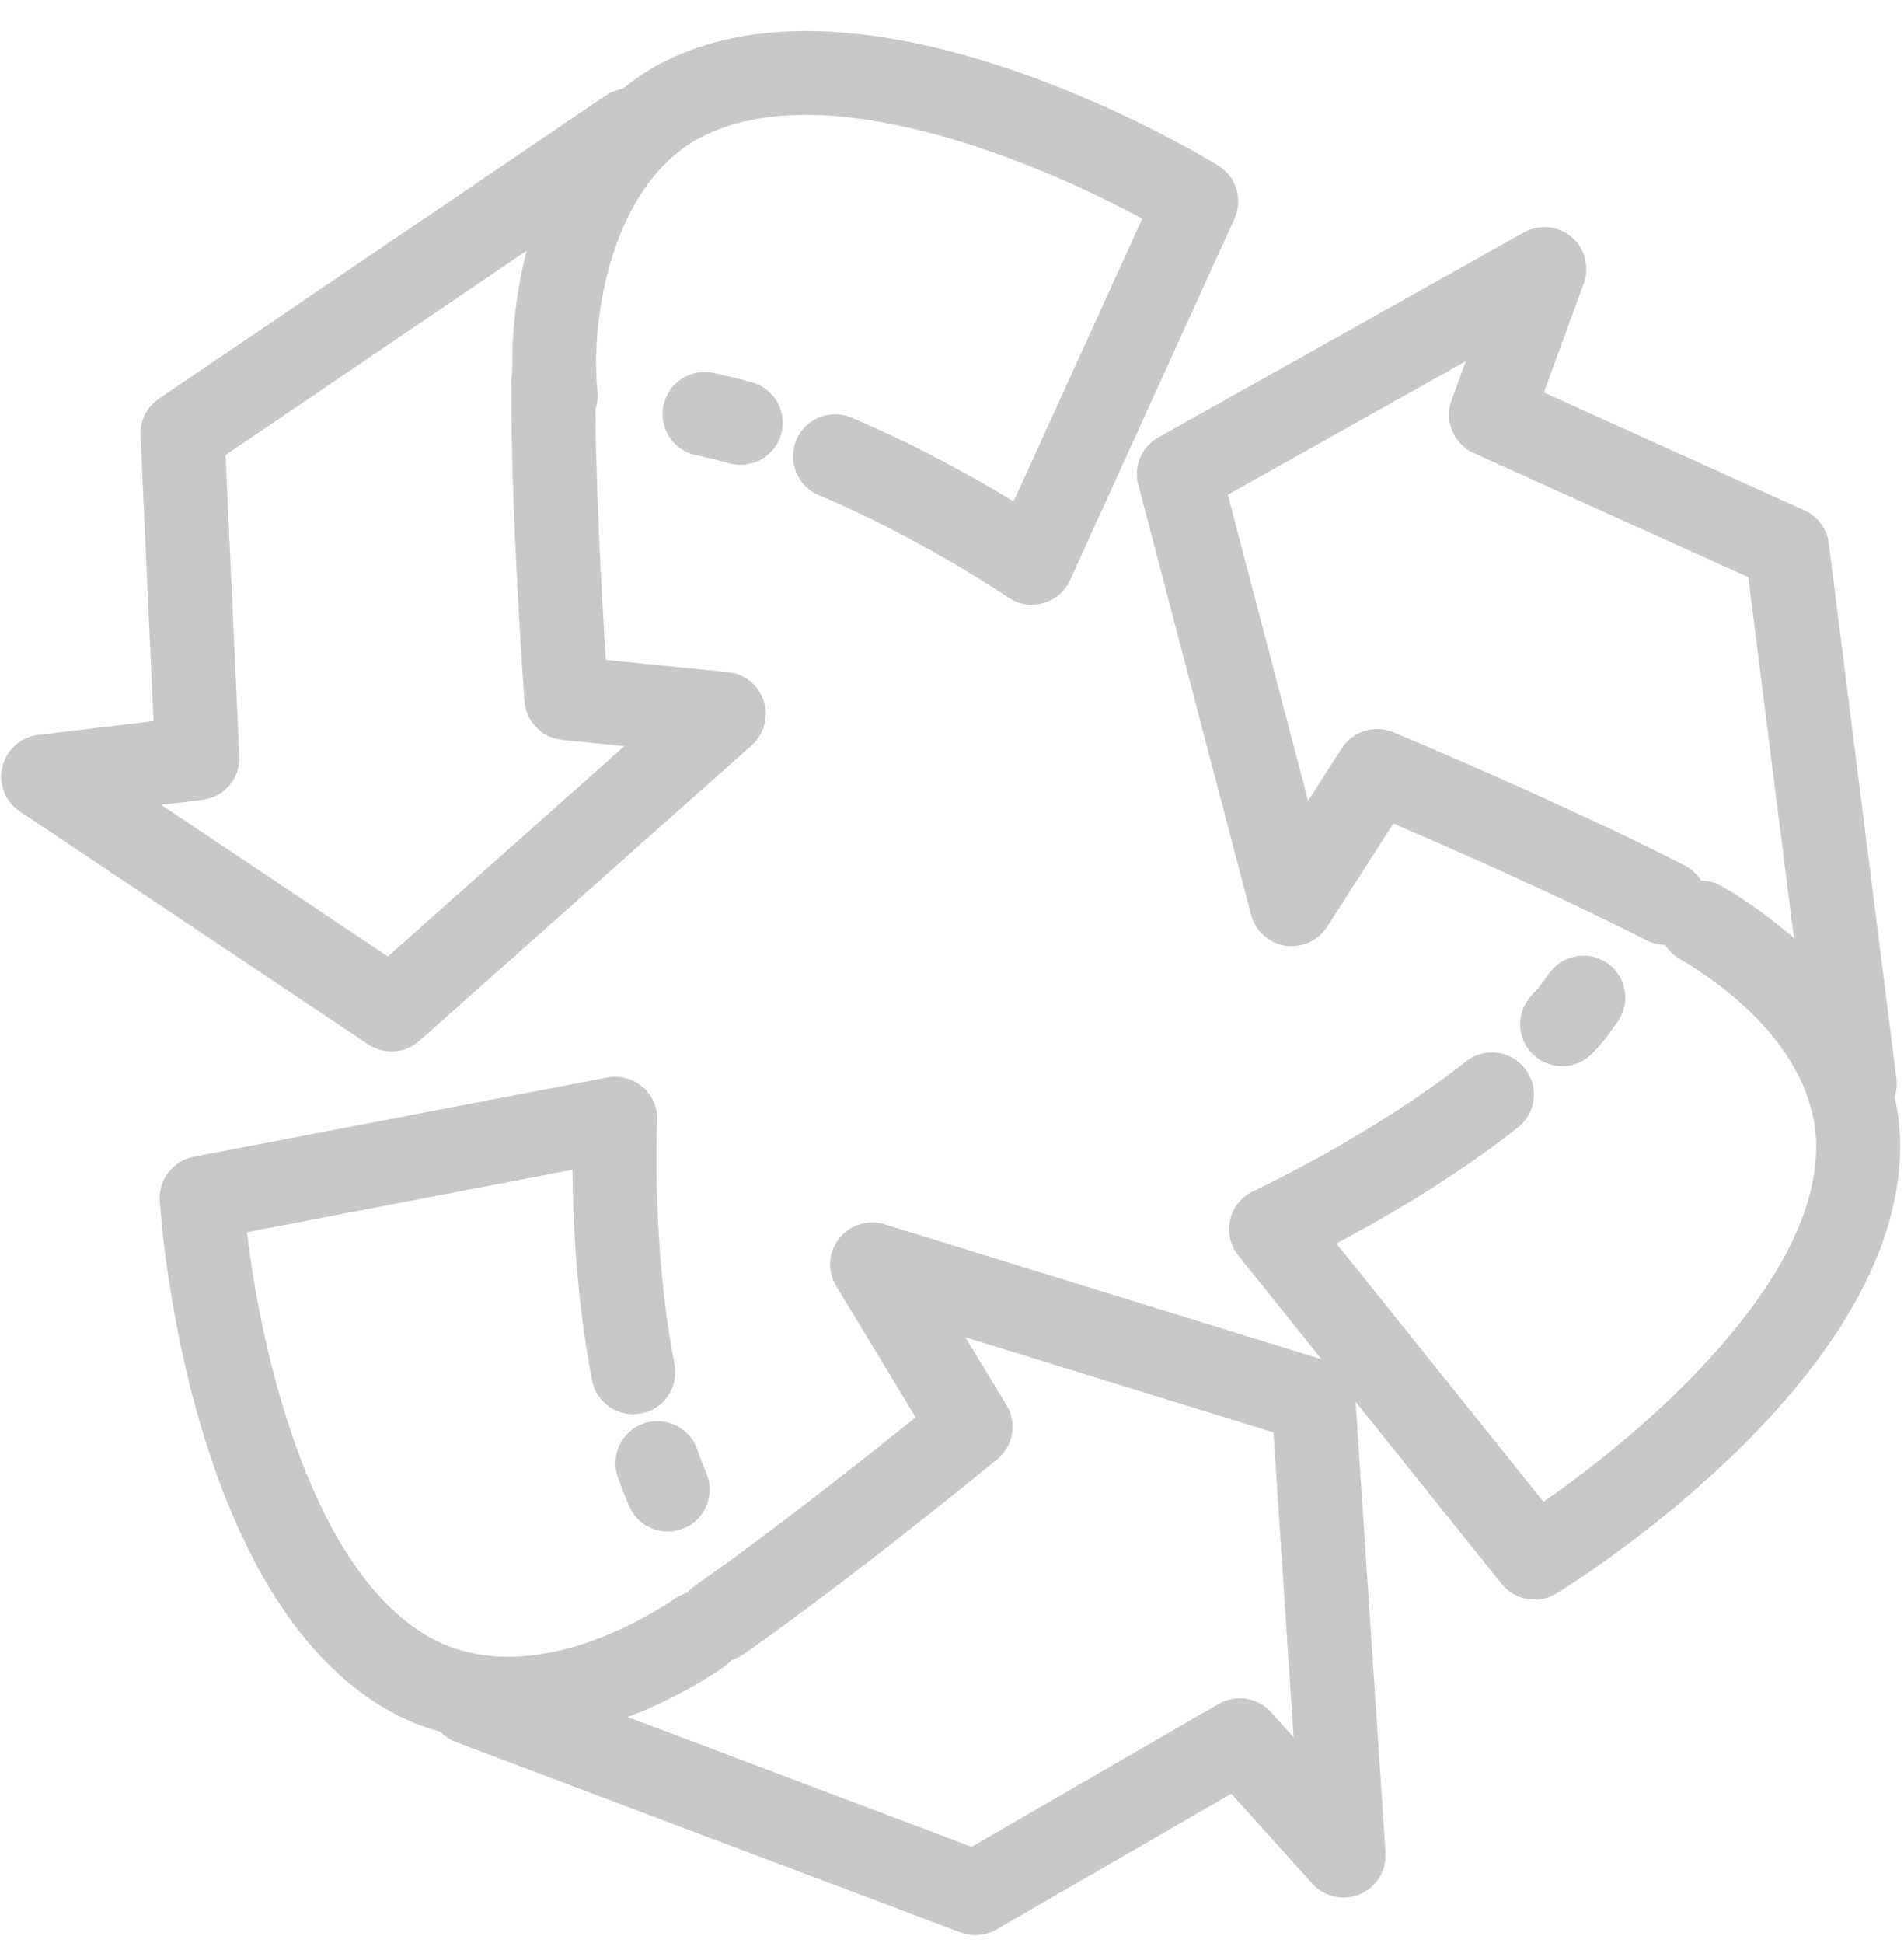 <?xml version="1.0" encoding="UTF-8"?> <svg xmlns="http://www.w3.org/2000/svg" width="49" height="50" viewBox="0 0 49 50" fill="none"> <path d="M16.237 27.785C16.047 27.708 15.835 27.686 15.629 27.726L4.986 29.767C4.452 29.87 4.077 30.353 4.111 30.896C4.138 31.333 4.844 41.611 10.422 44.234C10.502 44.271 10.582 44.305 10.662 44.338C14.059 45.71 17.582 43.608 18.6 42.917C19.094 42.581 19.223 41.909 18.887 41.415C18.552 40.92 17.879 40.792 17.385 41.128C16.579 41.675 13.763 43.369 11.329 42.272C8.05 40.73 6.717 34.802 6.356 31.707L14.731 30.102C14.742 31.399 14.835 33.45 15.236 35.517C15.349 36.103 15.917 36.486 16.503 36.372C17.09 36.258 17.473 35.69 17.358 35.104C16.76 32.017 16.91 28.875 16.912 28.843C16.929 28.512 16.792 28.191 16.542 27.973C16.45 27.893 16.347 27.83 16.237 27.785Z" fill="#C9C8C8"></path> <path d="M17.324 36.65C17.088 36.554 16.817 36.542 16.558 36.633C15.995 36.832 15.701 37.45 15.9 38.013C15.991 38.268 16.088 38.517 16.189 38.754C16.423 39.303 17.059 39.559 17.608 39.323C18.158 39.089 18.412 38.453 18.177 37.904C18.093 37.709 18.013 37.503 17.938 37.29C17.831 36.987 17.602 36.761 17.324 36.65Z" fill="#C9C8C8"></path> <path d="M34.207 35.042C34.18 35.031 34.15 35.021 34.121 35.012L22.763 31.504C22.334 31.371 21.868 31.518 21.592 31.872C21.316 32.226 21.287 32.714 21.52 33.098L23.565 36.47C22.364 37.439 19.897 39.398 17.887 40.803C17.398 41.146 17.279 41.82 17.621 42.309C17.963 42.799 18.638 42.917 19.127 42.576C21.95 40.599 25.514 37.675 25.664 37.552C26.08 37.21 26.182 36.615 25.902 36.156L24.844 34.412L32.772 36.86L33.292 44.707L32.708 44.059C32.366 43.679 31.806 43.591 31.363 43.846L25.005 47.524L12.498 42.806C11.939 42.596 11.315 42.877 11.104 43.437C10.893 43.996 11.174 44.615 11.734 44.83L24.72 49.728C25.024 49.843 25.363 49.815 25.643 49.653L31.687 46.157L33.774 48.473C34.082 48.816 34.574 48.924 34.998 48.745C35.423 48.565 35.686 48.137 35.656 47.678L34.881 35.976C34.854 35.556 34.59 35.196 34.207 35.042Z" fill="#C9C8C8"></path> <path d="M44.173 22.737C43.684 22.539 43.11 22.726 42.836 23.195C42.534 23.711 42.709 24.373 43.225 24.674C44.232 25.262 46.59 26.89 46.737 29.308C46.906 32.928 42.29 36.877 39.721 38.644L34.392 31.998C35.577 31.372 37.426 30.31 39.067 29.012C39.535 28.641 39.614 27.961 39.243 27.492C38.872 27.024 38.192 26.946 37.723 27.316C35.312 29.226 32.288 30.636 32.258 30.651C31.956 30.791 31.736 31.061 31.659 31.384C31.583 31.708 31.66 32.048 31.868 32.308L38.647 40.761C38.987 41.186 39.59 41.291 40.054 41.007C40.427 40.778 49.183 35.349 48.895 29.192C48.685 25.718 45.622 23.569 44.314 22.807C44.269 22.78 44.221 22.756 44.173 22.737Z" fill="#C9C8C8"></path> <path d="M41.154 24.67C40.71 24.491 40.183 24.624 39.883 25.026C39.806 25.129 39.752 25.204 39.708 25.267C39.614 25.397 39.593 25.429 39.419 25.61C39.008 26.043 39.025 26.727 39.458 27.138C39.891 27.55 40.575 27.533 40.986 27.1C41.251 26.822 41.333 26.711 41.466 26.524C41.504 26.471 41.55 26.407 41.614 26.32C41.971 25.841 41.874 25.164 41.395 24.807C41.32 24.75 41.239 24.704 41.154 24.67Z" fill="#C9C8C8"></path> <path d="M40.149 5.922C39.85 5.801 39.506 5.818 39.214 5.982L29.811 11.256C29.382 11.497 29.169 11.997 29.294 12.473L32.197 23.541C32.305 23.956 32.65 24.267 33.074 24.335C33.498 24.402 33.921 24.212 34.153 23.851L35.858 21.193C37.266 21.797 40.173 23.071 42.37 24.197C42.9 24.471 43.554 24.26 43.826 23.728C44.098 23.196 43.889 22.545 43.357 22.272C40.29 20.7 36.039 18.917 35.859 18.842C35.855 18.841 35.85 18.839 35.846 18.837C35.365 18.643 34.813 18.817 34.532 19.255L33.664 20.608L31.598 12.731L37.723 9.295L37.355 10.3C37.161 10.831 37.409 11.424 37.925 11.657L44.993 14.854L46.659 28.023C46.734 28.615 47.275 29.035 47.867 28.96C48.46 28.885 48.88 28.344 48.805 27.752L47.064 13.982C47.016 13.609 46.779 13.288 46.437 13.133L39.731 10.1L40.759 7.293C40.914 6.868 40.788 6.391 40.444 6.098C40.354 6.024 40.255 5.964 40.149 5.922Z" fill="#C9C8C8"></path> <path d="M27.394 2.303C24.277 1.044 19.955 -0.05 16.816 1.735C13.307 3.794 13.037 8.61 13.227 10.293C13.294 10.886 13.831 11.313 14.423 11.246C15.017 11.179 15.444 10.643 15.376 10.05C15.203 8.532 15.594 4.961 17.897 3.609C21.053 1.814 26.661 4.138 29.396 5.629L26.087 12.902C25.128 12.32 23.618 11.469 21.911 10.747C21.905 10.745 21.899 10.742 21.893 10.74C21.348 10.519 20.723 10.777 20.494 11.322C20.261 11.872 20.518 12.507 21.068 12.739C23.725 13.863 25.922 15.359 25.945 15.374C26.208 15.555 26.538 15.609 26.845 15.523C27.153 15.438 27.407 15.22 27.539 14.929L31.769 5.63C31.995 5.134 31.816 4.547 31.351 4.261C31.199 4.165 29.598 3.193 27.394 2.303Z" fill="#C9C8C8"></path> <path d="M19.468 9.878C19.43 9.863 19.39 9.85 19.35 9.838C19.004 9.742 18.667 9.661 18.348 9.596C17.762 9.477 17.192 9.855 17.073 10.44C16.954 11.025 17.333 11.596 17.917 11.715C18.189 11.77 18.478 11.84 18.775 11.922C19.35 12.081 19.946 11.743 20.105 11.167C20.252 10.634 19.971 10.082 19.468 9.878Z" fill="#C9C8C8"></path> <path d="M16.588 2.358C16.265 2.228 15.885 2.255 15.575 2.466L4.09 10.259C3.778 10.47 3.6 10.827 3.616 11.203L3.952 18.555L0.984 18.911C0.535 18.965 0.167 19.293 0.061 19.733C-0.045 20.173 0.136 20.632 0.512 20.883L9.475 26.875C9.885 27.149 10.427 27.111 10.794 26.784L19.344 19.18C19.665 18.895 19.786 18.447 19.655 18.039C19.524 17.631 19.162 17.339 18.735 17.296L15.592 16.98C15.493 15.451 15.311 12.282 15.32 9.813C15.322 9.216 14.84 8.73 14.242 8.728C13.645 8.726 13.159 9.208 13.157 9.806C13.145 13.252 13.483 17.85 13.498 18.044C13.536 18.567 13.945 18.988 14.468 19.04L16.068 19.201L9.983 24.613L4.145 20.71L5.208 20.583C5.771 20.516 6.186 20.026 6.159 19.46L5.805 11.71L16.789 4.256C17.283 3.921 17.412 3.249 17.076 2.755C16.951 2.569 16.779 2.436 16.588 2.358Z" fill="#C9C8C8"></path> </svg> 